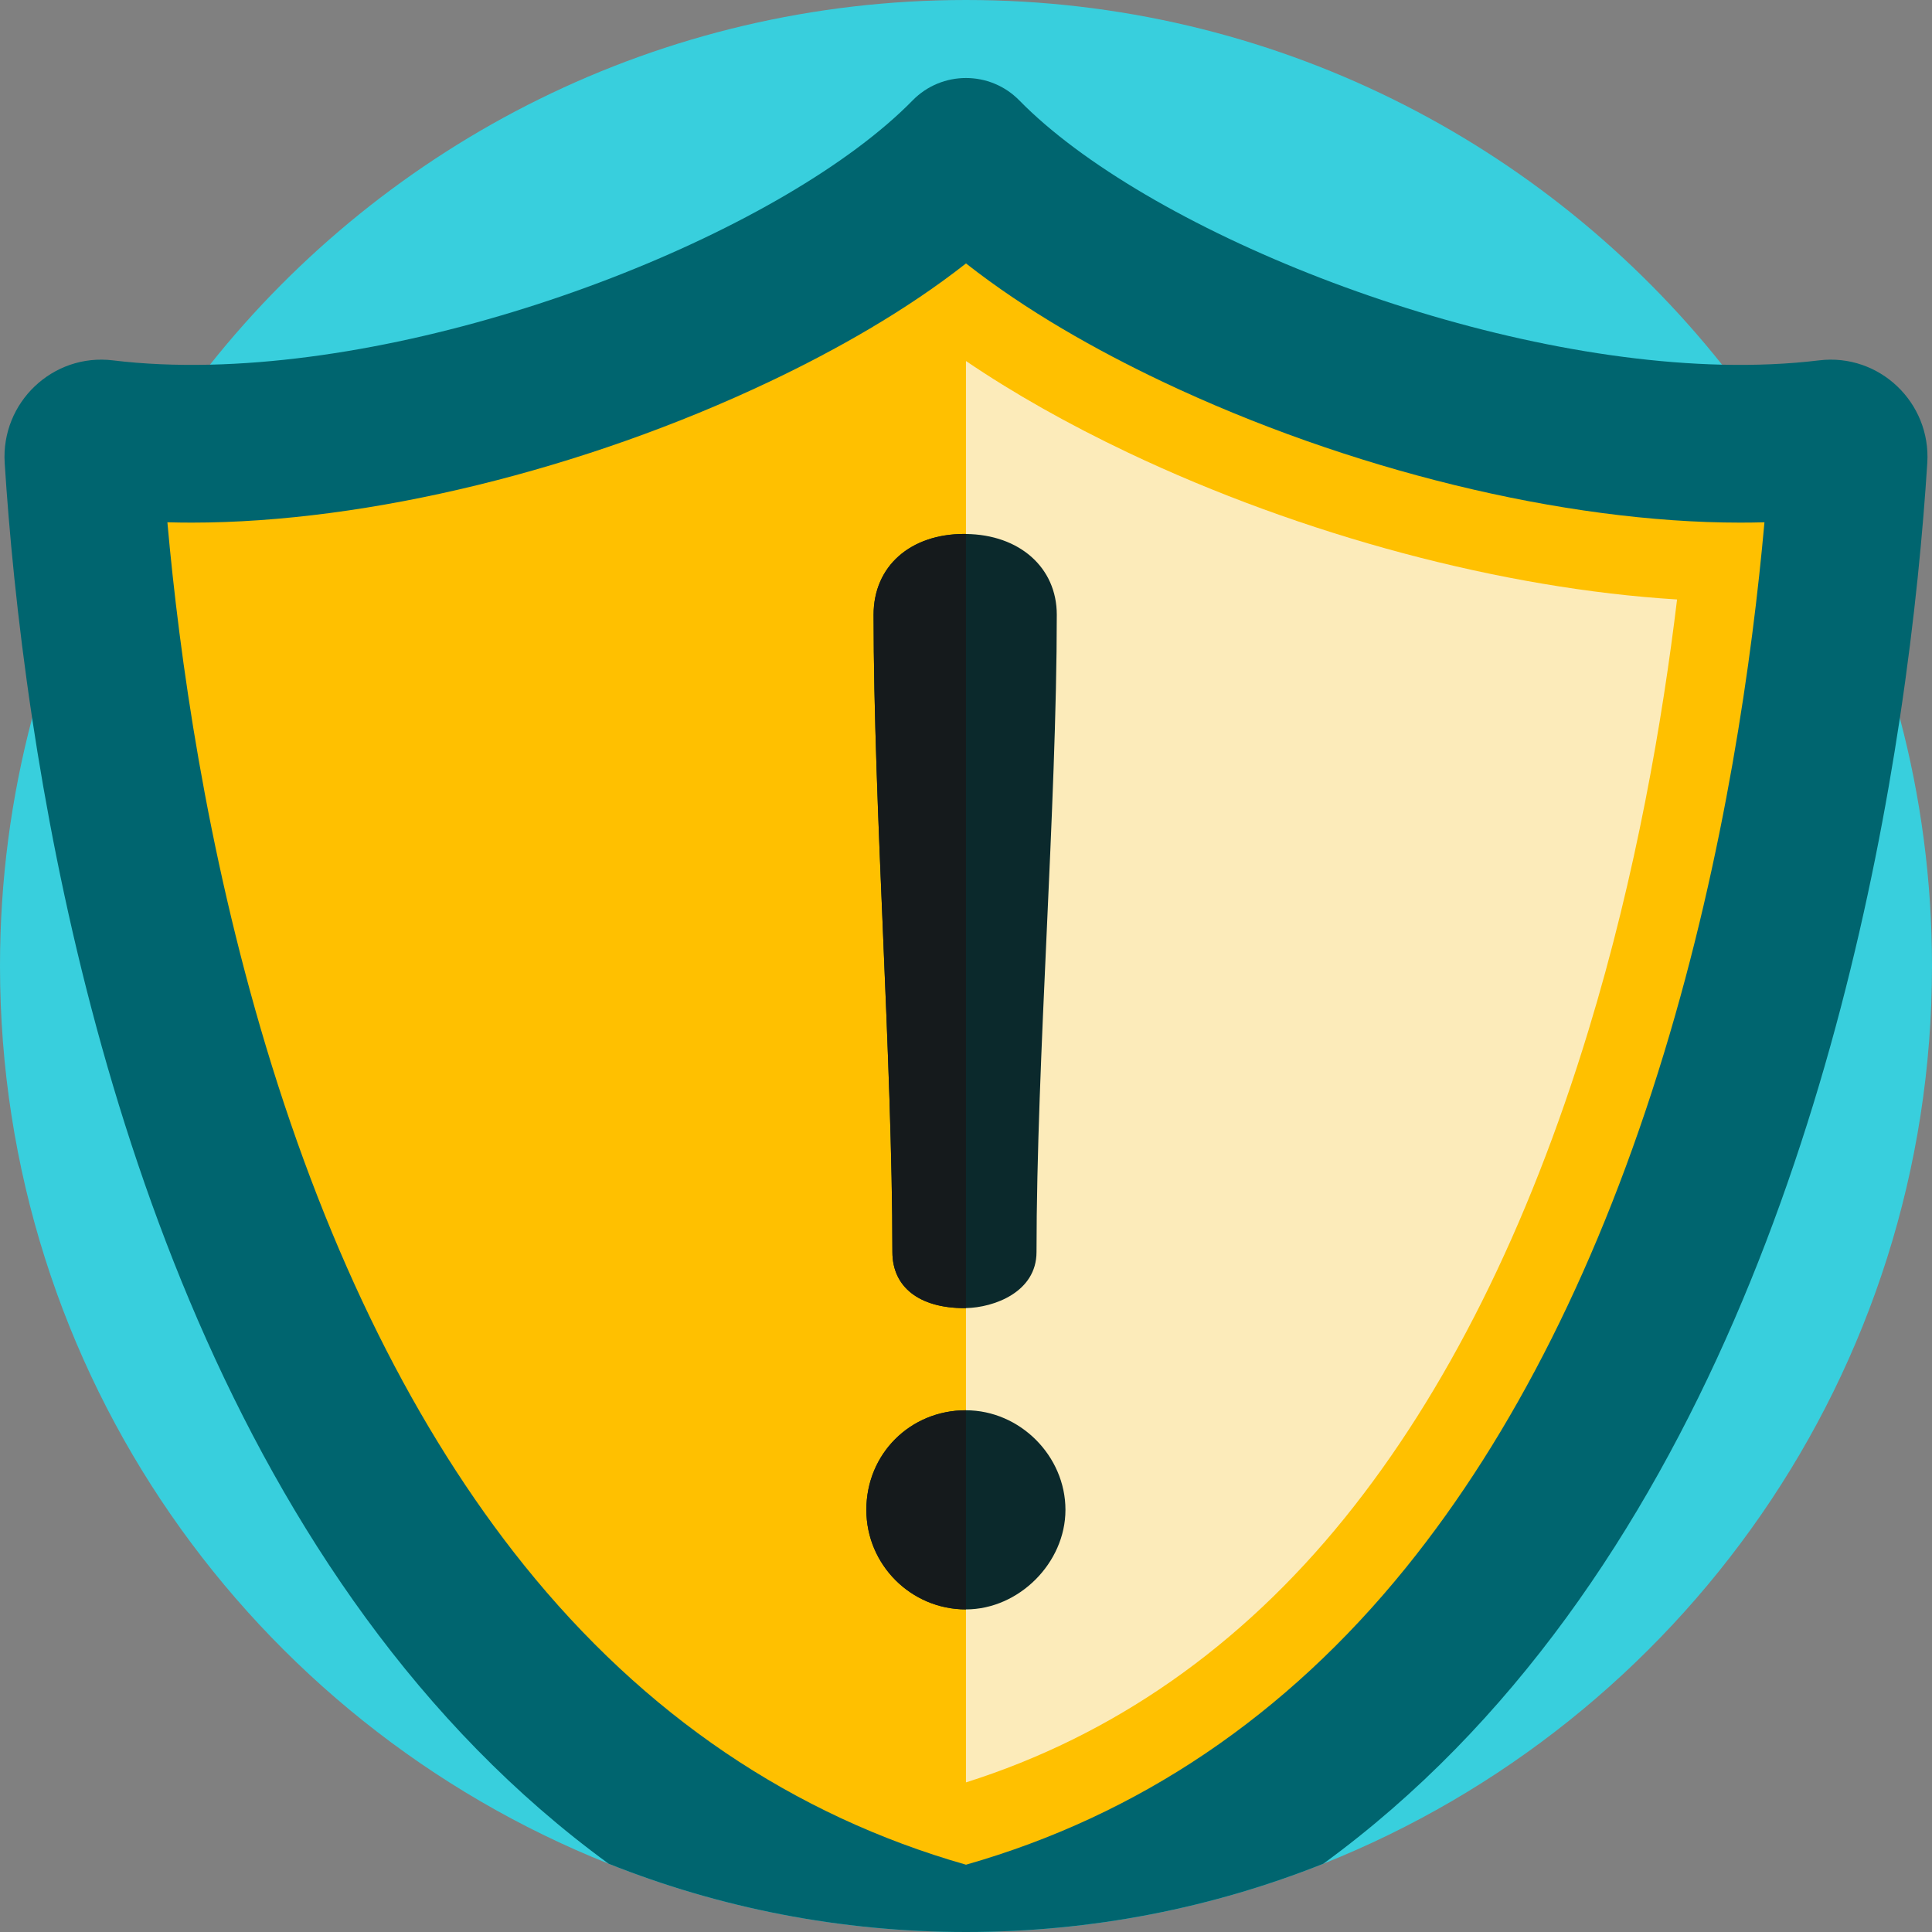 <svg width="200" height="200" viewBox="0 0 200 200" fill="none" xmlns="http://www.w3.org/2000/svg">
<rect x="0" y="0" width="200" height="200" fill="#808080" stroke="none"/>
<g clip-path="url(#clip0_694_59564)">
<path d="M200 100C200 142.163 173.906 178.233 136.987 192.935C125.546 197.495 113.064 200 100 200C86.936 200 74.454 197.495 63.013 192.935C26.095 178.233 0 142.163 0 100C0 91.13 1.155 82.527 3.327 74.34C6.906 60.805 13.257 48.392 21.735 37.752C40.053 14.743 68.306 0 100 0C131.694 0 159.947 14.743 178.266 37.752C186.743 48.392 193.094 60.805 196.673 74.34C198.845 82.527 200 91.13 200 100Z" fill="#38CFDD"/>
<path d="M196.672 74.34C191.126 111.139 176.342 164.246 136.986 192.935C125.544 197.495 113.063 200 99.999 200C86.934 200 74.453 197.495 63.011 192.935C23.656 164.246 8.872 111.139 3.326 74.34C1.755 63.926 0.925 54.818 0.486 47.938C0.086 41.672 5.457 36.548 11.689 37.305C14.887 37.694 18.255 37.832 21.734 37.752C48.394 37.136 81.545 23.592 94.472 10.396C97.501 7.302 102.492 7.302 105.521 10.396C118.448 23.592 151.599 37.136 178.264 37.752C181.742 37.832 185.111 37.694 188.309 37.305C194.541 36.548 199.912 41.672 199.512 47.938C199.073 54.818 198.243 63.926 196.673 74.34L196.672 74.34Z" fill="#00656F"/>
<path d="M100 193.033C82.065 187.921 66.686 177.501 54.241 162.015C43.055 148.093 34.069 130.032 27.535 108.333C21.343 87.77 18.569 67.97 17.328 54.066C18.16 54.09 18.999 54.102 19.849 54.102H19.855C38.076 54.1 60.456 48.633 79.725 39.476C86.468 36.272 93.734 32.195 100 27.271C106.267 32.196 113.532 36.273 120.276 39.478C139.545 48.634 161.927 54.102 180.149 54.102C180.993 54.102 181.829 54.09 182.656 54.068C181.392 68.172 178.566 88.317 172.252 109.038C165.691 130.571 156.702 148.491 145.531 162.297C133.13 177.628 117.829 187.952 100 193.033Z" fill="#FFC000"/>
<path d="M173.609 62.057C172.115 74.473 169.396 90.401 164.441 106.657C158.189 127.184 149.691 144.176 139.184 157.164C128.397 170.499 115.226 179.691 100.001 184.511H99.996V37.372C104.906 40.706 110.523 43.881 116.772 46.853C134.85 55.441 155.606 60.951 173.609 62.057Z" fill="#FCEBBA"/>
<path d="M109.398 63.632C109.398 73.531 108.863 85.269 108.348 96.625C107.831 107.976 107.3 119.714 107.3 129.608C107.3 133.768 102.884 135.359 99.997 135.413C99.945 135.416 99.895 135.416 99.843 135.416C95.169 135.416 92.381 133.244 92.381 129.608C92.381 119.714 91.887 107.976 91.409 96.625C90.929 85.269 90.434 73.531 90.434 63.632C90.434 58.632 94.214 55.273 99.843 55.273C99.895 55.273 99.948 55.273 99.997 55.278C105.541 55.339 109.398 58.755 109.398 63.632ZM110.295 156.297C110.295 161.784 105.483 166.6 99.997 166.605H99.989C94.307 166.605 89.684 161.98 89.684 156.297C89.684 150.519 94.209 145.991 99.99 145.991H99.997C105.582 145.996 110.295 150.714 110.295 156.297Z" fill="#0B292C"/>
<path d="M99.997 55.278V135.413C99.945 135.416 99.895 135.416 99.843 135.416C95.169 135.416 92.381 133.244 92.381 129.608C92.381 119.714 91.887 107.976 91.409 96.625C90.929 85.269 90.434 73.531 90.434 63.632C90.434 58.632 94.214 55.273 99.843 55.273C99.895 55.273 99.948 55.273 99.997 55.278ZM99.99 145.991H99.997V166.605H99.99C94.307 166.605 89.684 161.98 89.684 156.297C89.684 150.519 94.209 145.991 99.99 145.991Z" fill="#151A1C"/>
</g>
<defs>
<clipPath id="clip0_694_59564">
<rect width="200" height="200" fill="white"/>
</clipPath>
</defs>
</svg>
